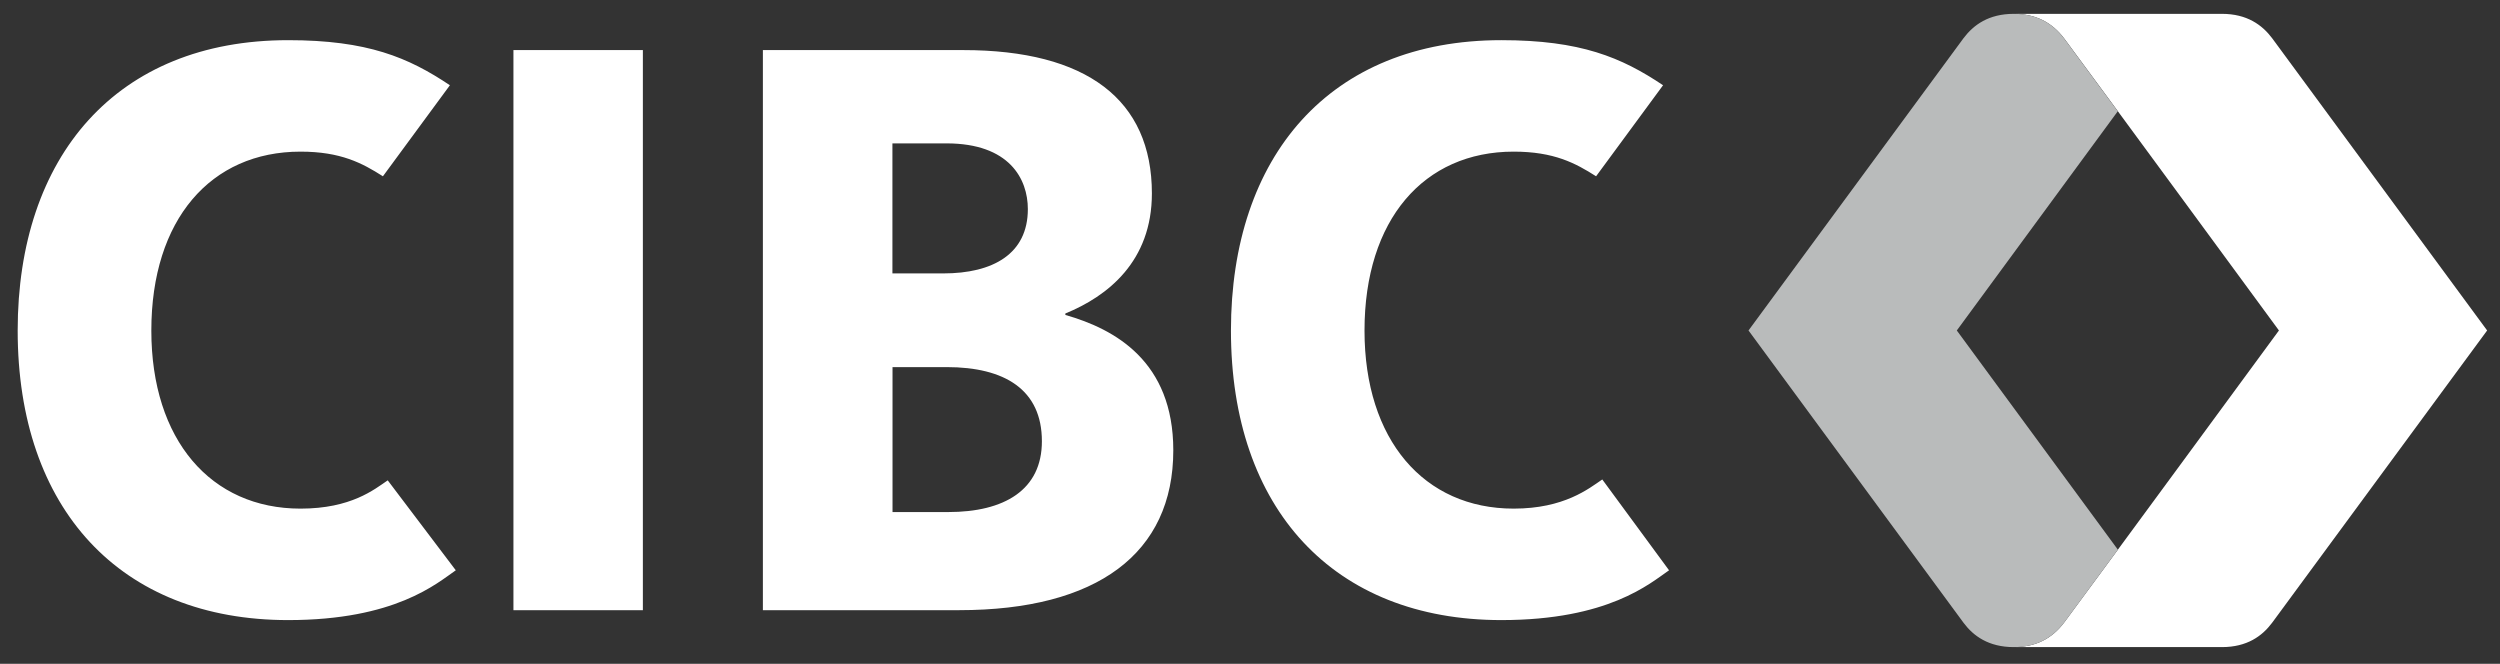<?xml version="1.0" encoding="utf-8"?>
<!-- Generator: Adobe Illustrator 26.0.1, SVG Export Plug-In . SVG Version: 6.00 Build 0)  -->
<svg version="1.1" id="Layer_1" xmlns="http://www.w3.org/2000/svg" xmlns:xlink="http://www.w3.org/1999/xlink" x="0px" y="0px"
	 viewBox="0 0 254.56 67.59" style="enable-background:new 0 0 254.56 67.59;" xml:space="preserve">
<rect x="0" y="0" width="254.56" height="67.59" fill="#333333" stroke="none"/>
<style type="text/css">
	.st0{fill:#FFFFFF;}
	.st1{fill:#B9BBBB;}
</style>
<g>
	<path class="st0" d="M65.46,62.13H52.28V5.1h13.18v48.82V62.13z M108.48,32.07c5.06,1.44,10.99,4.73,10.99,13.78
		c0,10.5-7.75,16.28-21.81,16.28H77.68V5.1h20.4c12.57,0,19.21,5.05,19.21,14.6c0,6.91-4.49,10.46-8.81,12.22V32.07z M90.87,27.84
		h5.18c5.05,0,8.61-1.98,8.61-6.55c0-3.05-1.86-6.69-8.28-6.69h-5.51V27.84z M96.55,52.14c5.72,0,9.54-2.25,9.54-7.21
		c0-5.25-3.78-7.55-9.7-7.55h-5.51v14.76H96.55z M163.15,48.82c-1.37,0.93-3.87,2.97-9.02,2.97c-9.13,0-15.19-6.99-15.19-18.13
		c0-11.31,6.05-18.22,15.19-18.22c4.1,0,6.29,1.17,8.39,2.51l6.82-9.27c-4.24-2.84-8.4-4.59-16.47-4.59
		c-17.5,0-27.53,11.86-27.53,29.57c0,18.16,10.46,29.48,27.53,29.48c10.91,0,15.13-3.73,17.08-5.07L163.15,48.82z M39.48,48.91
		c-1.37,0.93-3.73,2.88-8.88,2.88c-9.13,0-15.19-6.99-15.19-18.13c0-11.31,6.05-18.22,15.19-18.22c4.1,0,6.29,1.17,8.39,2.51
		l6.82-9.27c-4.24-2.84-8.4-4.59-16.47-4.59c-17.5,0-27.54,11.86-27.54,29.57c0,18.16,10.46,29.48,27.54,29.48
		c10.9,0,15.13-3.73,17.07-5.07L39.48,48.91z"/>
	<g>
		<path class="st0" d="M231.35,3.88c-1.01-1.34-2.55-2.47-5.1-2.47h-21.2c2.18,0,3.87,0.82,5.16,2.54
			c2.13,2.85,21.84,29.7,21.84,29.7s-19.71,26.85-21.84,29.7c-1.28,1.72-2.98,2.54-5.16,2.54h21.2c2.55,0,4.09-1.12,5.1-2.47
			l21.9-29.77L231.35,3.88z"/>
		<path class="st1" d="M215.64,11.33c0,0-4.8-6.52-5.44-7.38c-1.28-1.72-2.98-2.54-5.15-2.54c0,0,0,0,0,0
			c-2.55,0-4.09,1.12-5.11,2.47l-21.9,29.77l21.9,29.77c1.01,1.35,2.56,2.47,5.11,2.47c0,0,0,0,0,0c2.18,0,3.87-0.82,5.16-2.54
			c0.64-0.86,5.44-7.38,5.44-7.38l-16.4-22.32L215.64,11.33z"/>
	</g>
</g>
</svg>
